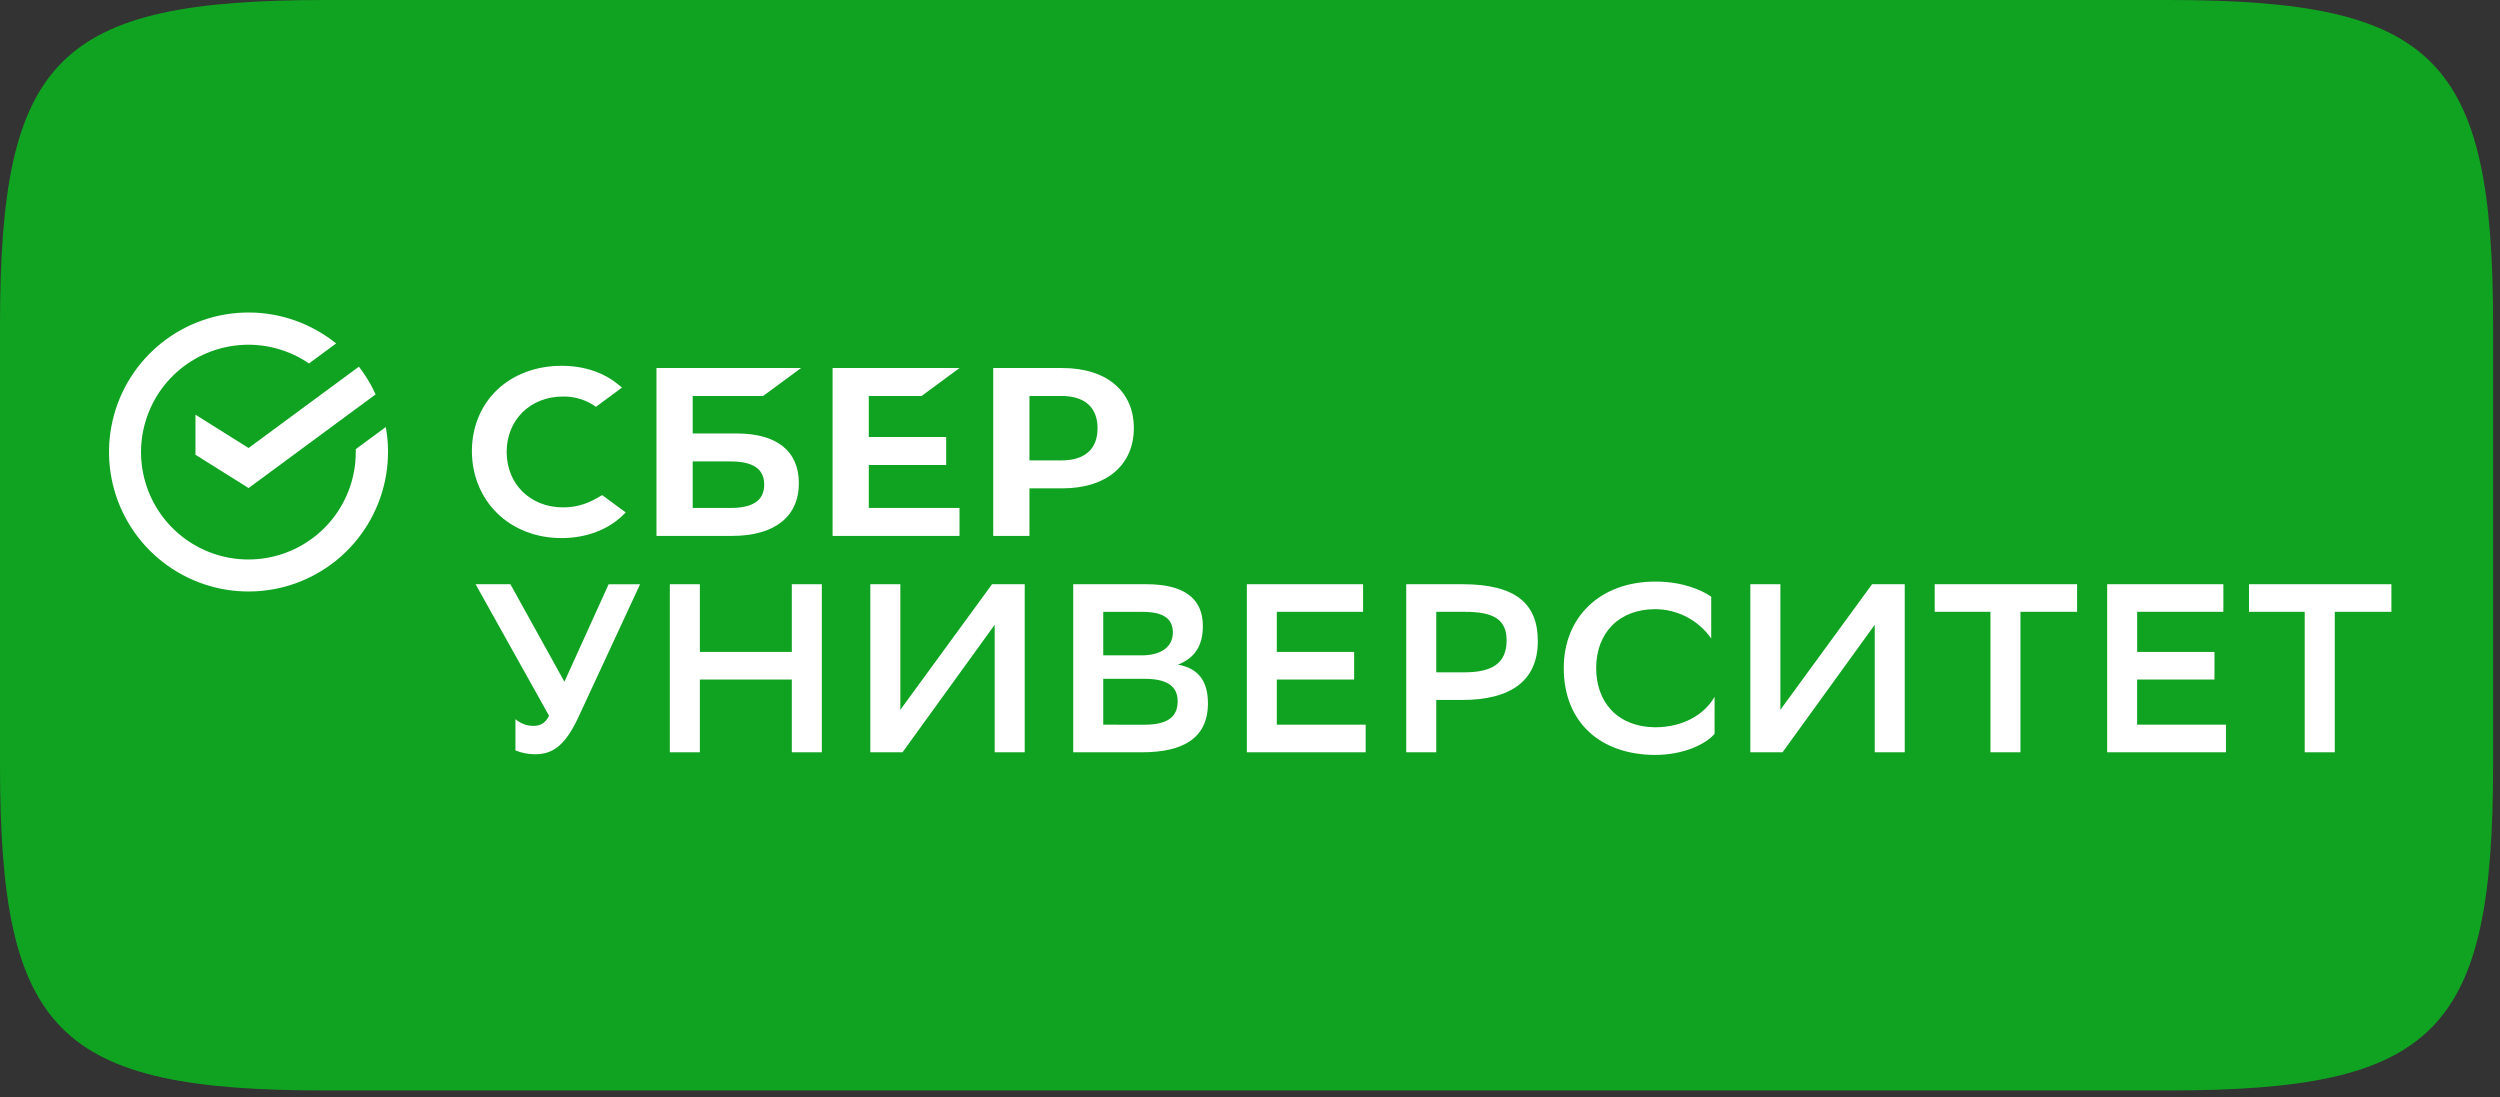 <?xml version="1.0" encoding="UTF-8"?> <svg xmlns="http://www.w3.org/2000/svg" width="344" height="151" viewBox="0 0 344 151" fill="none"><rect x="0" y="0" width="344" height="151" fill="#333333" stroke="none"/> <path d="M0 44.775C0 7.903 7.903 0 44.775 0H298.275C335.148 0 343.05 7.903 343.05 44.775V105.275C343.05 142.148 335.148 150.05 298.275 150.05H44.775C7.903 150.05 0 142.148 0 105.275V44.775Z" fill="#10A321"></path> <g clip-path="url(#clip0_1814_8157)"> <path d="M75.551 98.493L65.44 80.388H70.231L77.664 93.809L83.745 80.396H88.072L79.582 98.699C77.699 102.735 75.949 103.786 73.602 103.786C72.684 103.785 71.775 103.606 70.926 103.26V98.955C71.621 99.561 72.514 99.891 73.436 99.881C74.294 99.881 75.023 99.55 75.551 98.493Z" fill="white"></path> <path d="M108.954 93.504H96.3V103.514H92.169V80.388H96.3V89.704H108.954V80.388H113.083V103.514H108.954V93.504Z" fill="white"></path> <path d="M123.887 97.668L136.506 80.388H141.001V103.514H136.87V85.97L124.184 103.514H119.756V80.388H123.887V97.668Z" fill="white"></path> <path d="M147.676 103.514V80.388H157.718C162.873 80.388 165.514 82.303 165.514 86.136C165.514 88.78 164.456 90.531 162.083 91.456C164.925 91.952 166.213 93.768 166.213 96.775C166.213 101.567 162.782 103.514 157.159 103.514H147.676ZM157.124 90.176C159.734 90.176 161.387 89.02 161.387 87.036C161.387 85.185 160.164 84.194 157.224 84.194H151.805V90.176H157.124ZM157.421 99.724C160.594 99.724 162.047 98.699 162.047 96.495C162.047 94.291 160.396 93.405 157.488 93.405H151.805V99.716L157.421 99.724Z" fill="white"></path> <path d="M186.328 93.504H175.689V99.716H187.916V103.514H171.568V80.388H187.56V84.186H175.689V89.704H186.328V93.504Z" fill="white"></path> <path d="M197.629 96.313V103.514H193.498V80.388H201.197C208.499 80.388 211.604 82.998 211.604 88.219C211.604 93.603 207.972 96.313 201.197 96.313H197.629ZM197.629 84.186V92.513H201.494C205.329 92.513 207.31 91.258 207.31 88.12C207.31 85.278 205.591 84.186 201.561 84.186H197.629Z" fill="white"></path> <path d="M235.922 100.971C234.766 102.358 231.726 103.879 227.728 103.879C220.195 103.845 215.173 99.385 215.173 91.918C215.173 84.947 220.13 80.025 227.794 80.025C231.428 80.025 234.105 81.147 235.464 82.106V87.855C234.599 86.62 233.452 85.61 232.118 84.908C230.785 84.206 229.302 83.832 227.794 83.819C222.749 83.819 219.634 87.09 219.634 91.948C219.634 96.441 222.376 99.976 227.706 100.075C231.742 100.075 234.568 98.225 235.932 95.879L235.922 100.971Z" fill="white"></path> <path d="M244.979 97.668L257.598 80.388H262.092V103.514H257.964V85.97L245.274 103.514H240.847V80.388H244.979V97.668Z" fill="white"></path> <path d="M285.81 84.186H278.014V103.514H273.886V84.186H266.216V80.388H285.809L285.81 84.186Z" fill="white"></path> <path d="M304.709 93.504H294.069V99.716H306.293V103.514H289.945V80.388H305.935V84.186H294.075V89.704H304.715L304.709 93.504Z" fill="white"></path> <path d="M329.058 84.186H321.262V103.514H317.13V84.186H309.462V80.388H329.058V84.186Z" fill="white"></path> <path d="M126.81 54.487L132.028 50.641H114.563V73.74H132.028V69.896H119.548V63.98H130.194V60.134H119.548V54.487H126.81Z" fill="white"></path> <path d="M101.381 59.646H95.317V54.487H105.004L110.223 50.641H90.332V73.74H100.74C106.576 73.74 109.924 71.097 109.924 66.485C109.924 62.075 106.891 59.646 101.381 59.646ZM100.514 69.896H95.317V63.492H100.514C103.678 63.492 105.155 64.564 105.155 66.693C105.151 68.87 103.591 69.896 100.514 69.896Z" fill="white"></path> <path d="M146.178 50.641H136.668V73.74H141.653V67.197H146.178C152.246 67.197 156.016 64.007 156.016 58.909C156.016 53.811 152.246 50.641 146.178 50.641ZM146.071 63.355H141.653V54.487H146.071C149.264 54.487 151.023 56.061 151.023 58.927C151.023 61.793 149.264 63.351 146.071 63.351V63.355Z" fill="white"></path> <path d="M81.774 68.737C80.453 69.453 78.972 69.824 77.469 69.814C72.977 69.814 69.716 66.608 69.716 62.188C69.716 57.768 72.977 54.562 77.469 54.562C79.093 54.536 80.682 55.031 82.004 55.974L85.578 53.339L85.342 53.137C83.255 51.302 80.466 50.334 77.27 50.334C73.811 50.334 70.67 51.5 68.43 53.617C66.19 55.734 64.933 58.747 64.933 62.059C64.933 65.371 66.17 68.428 68.418 70.624C70.666 72.82 73.802 74.04 77.237 74.04C80.832 74.04 83.968 72.787 86.095 70.509L82.866 68.132L81.774 68.737Z" fill="white"></path> <path d="M53.393 62.187C53.393 61.037 53.291 59.888 53.086 58.756L48.955 61.802C48.955 61.933 48.955 62.064 48.955 62.195C48.958 65.496 47.856 68.703 45.824 71.305C43.792 73.906 40.947 75.752 37.743 76.548C34.54 77.344 31.162 77.045 28.148 75.697C25.135 74.349 22.66 72.031 21.117 69.112C19.575 66.194 19.055 62.843 19.639 59.594C20.224 56.345 21.879 53.385 24.342 51.187C26.805 48.989 29.933 47.679 33.227 47.466C36.521 47.253 39.792 48.149 42.517 50.012L46.251 47.259C42.864 44.525 38.647 43.023 34.294 43C29.941 42.978 25.709 44.436 22.294 47.135C18.878 49.834 16.481 53.614 15.497 57.855C14.513 62.095 14.999 66.544 16.877 70.472C18.754 74.4 21.911 77.573 25.829 79.47C29.747 81.367 34.194 81.876 38.439 80.914C42.685 79.951 46.477 77.574 49.193 74.172C51.91 70.77 53.389 66.546 53.389 62.193L53.393 62.187Z" fill="white"></path> <path d="M49.386 50.451C50.298 51.63 51.07 52.91 51.685 54.267L34.204 67.157L26.898 62.576V57.065L34.204 61.646L49.386 50.451Z" fill="white"></path> </g> <defs> <clipPath id="clip0_1814_8157"> <rect width="314.251" height="62.85" fill="white" transform="translate(15 43)"></rect> </clipPath> </defs> </svg> 